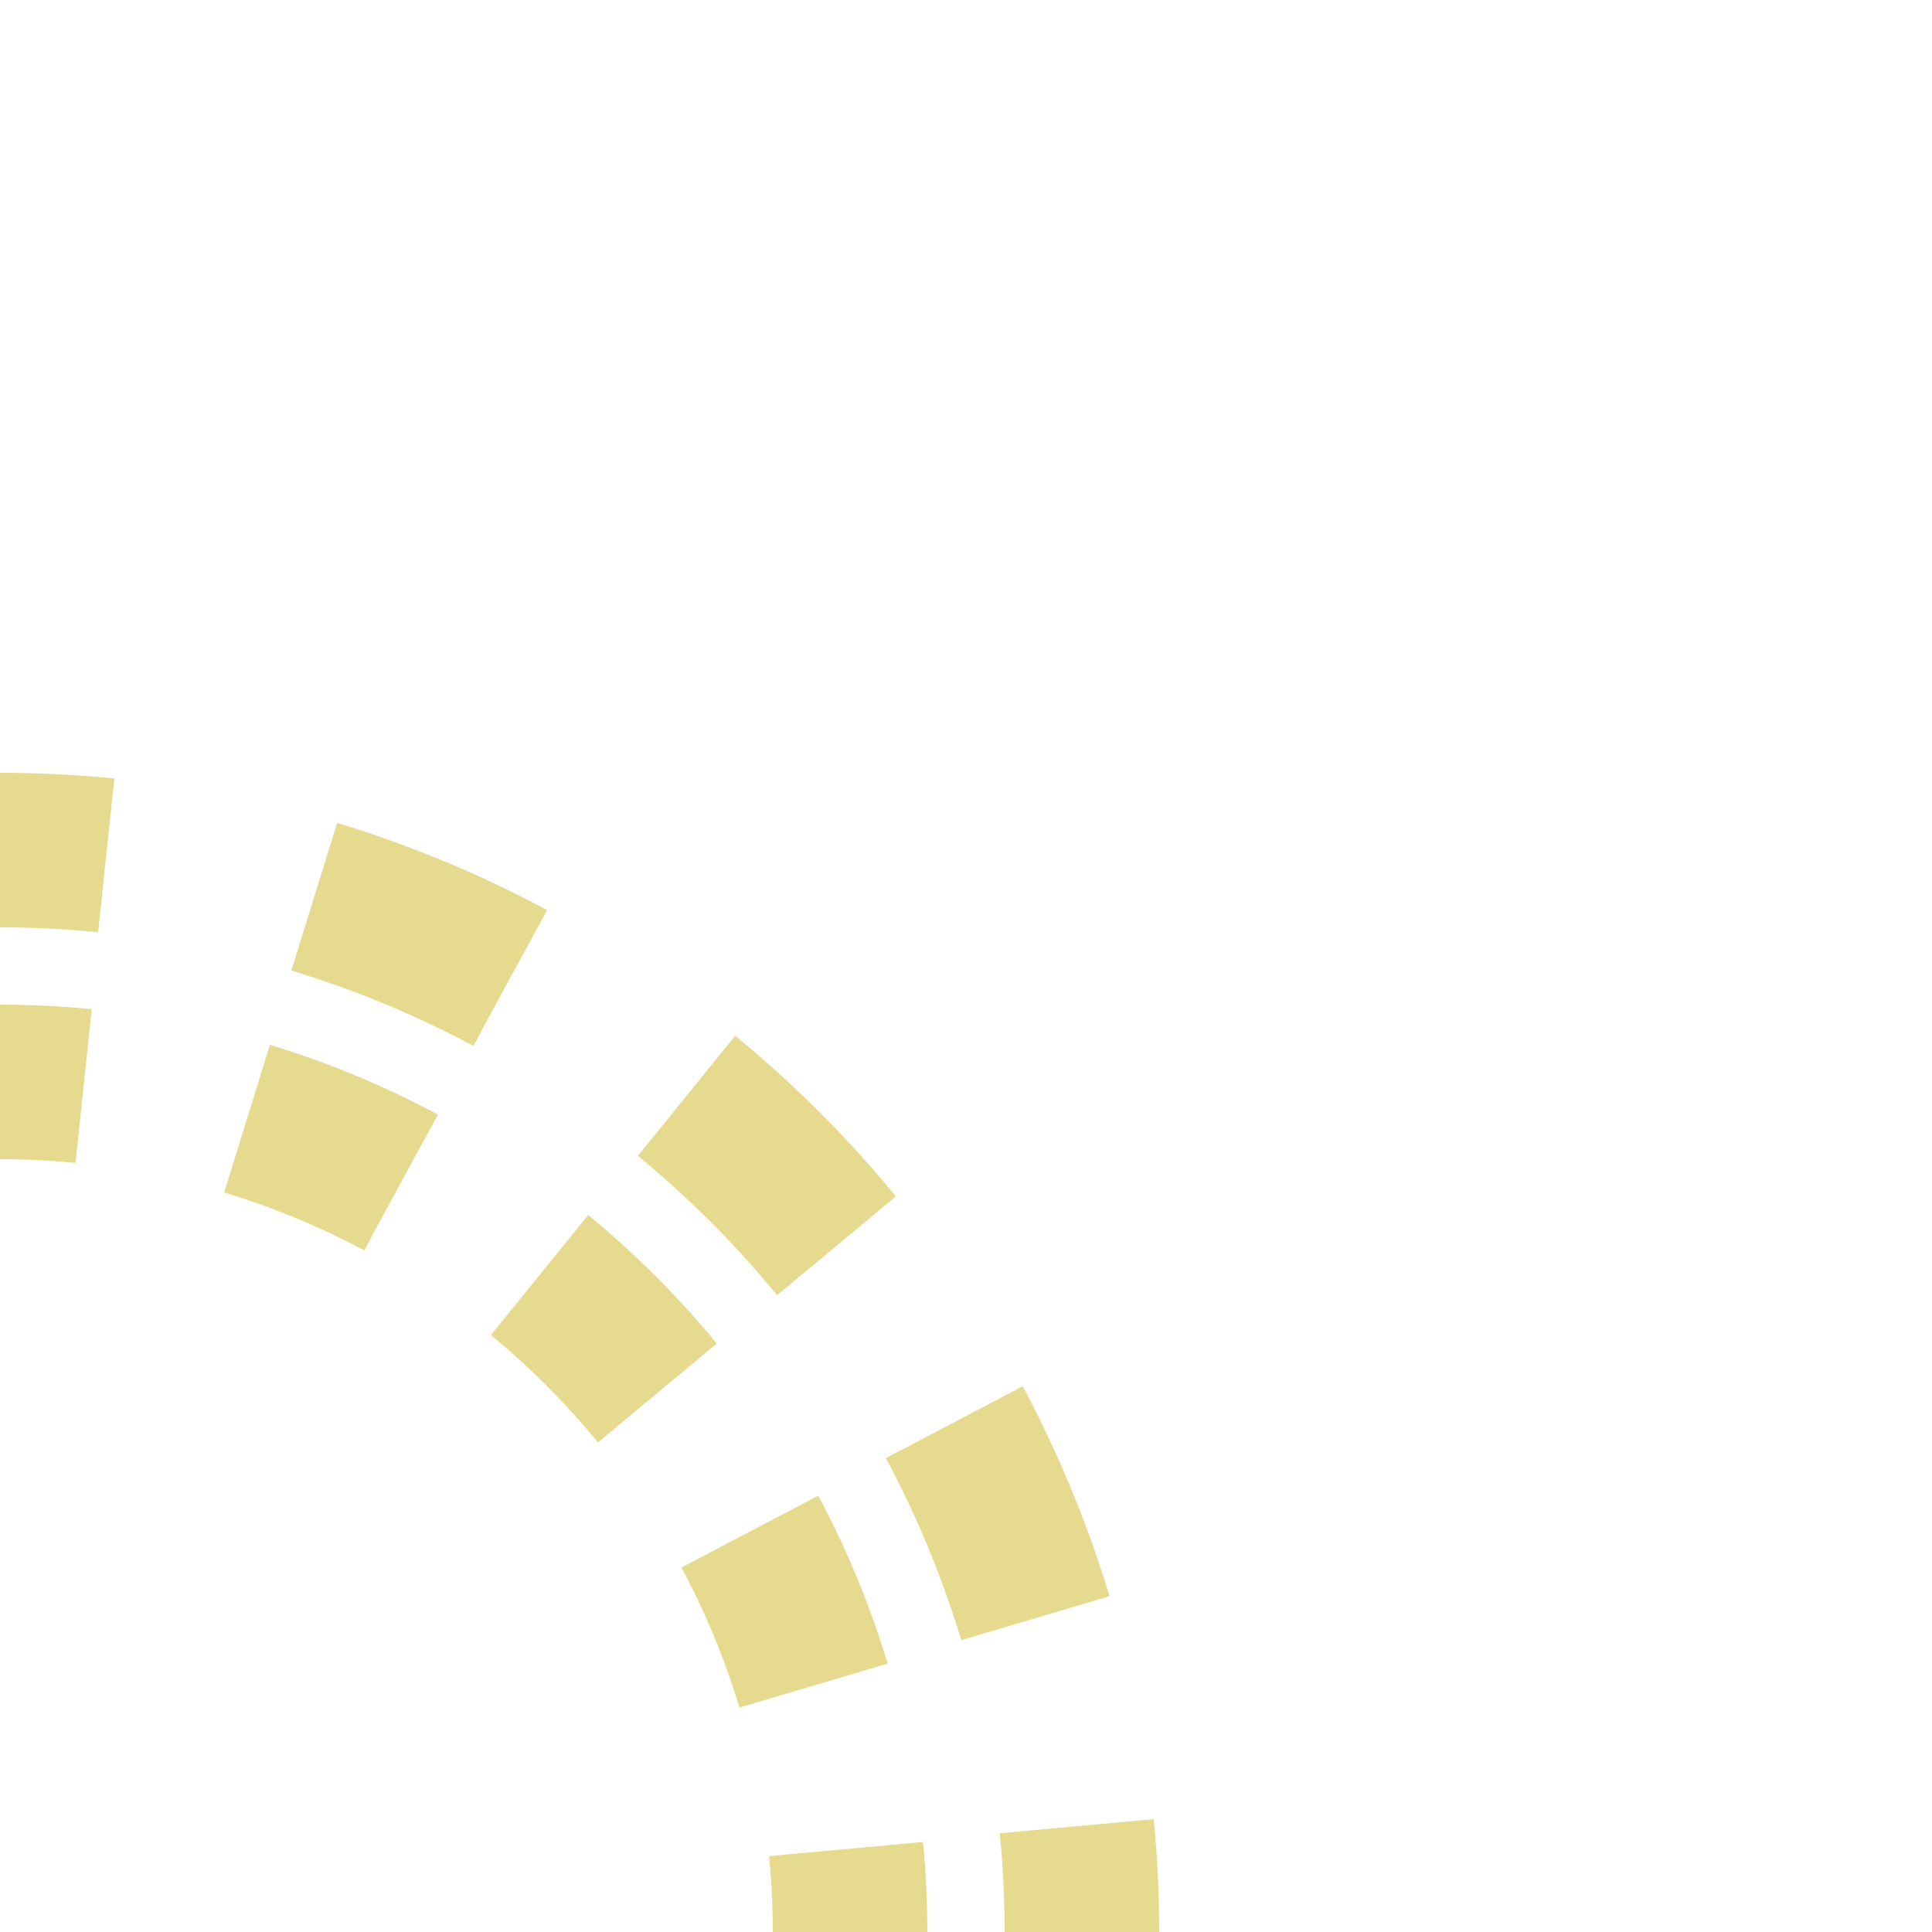 <?xml version="1.0" encoding="UTF-8"?>
<svg xmlns="http://www.w3.org/2000/svg" width="500" height="500">
 <title>extSTR+r golden</title>
 <g stroke="#E5DA8E" stroke-width="40" fill="none">
  <circle cx="0" cy="500" r="220" stroke-dasharray="43.2" stroke-dashoffset="21.6"/>
  <circle cx="0" cy="500" r="280" stroke-dasharray="54.98" stroke-dashoffset="27.49"/>
 </g>
</svg>